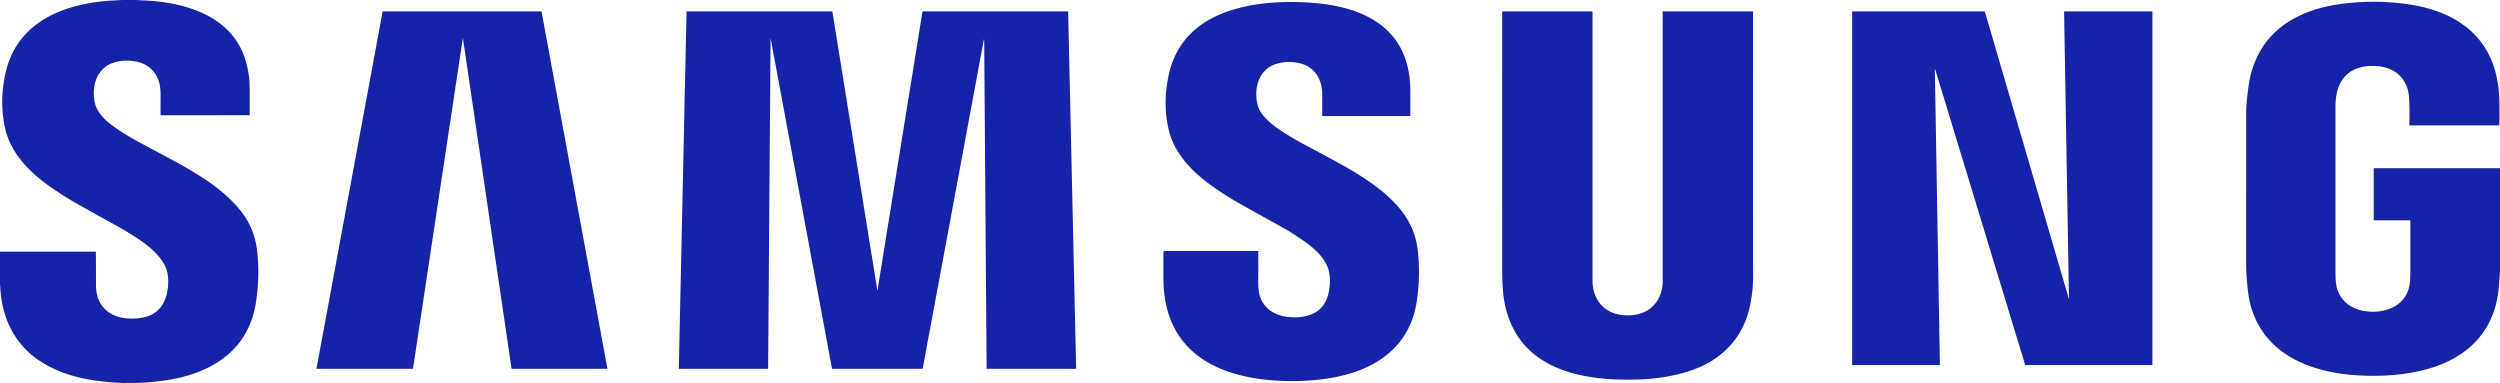 <?xml version="1.0" encoding="UTF-8" standalone="no"?> <svg xmlns="http://www.w3.org/2000/svg" viewBox="0.00 0.00 3695.00 566.00"> <path fill="#1622a7" d=" M 181.12 0.00 L 200.76 0.00 Q 208.38 0.39 215.99 0.80 C 277.58 4.07 345.88 25.46 363.88 92.58 Q 368.77 110.82 368.93 126.77 Q 369.15 148.88 369.06 170.03 Q 369.06 170.31 368.77 170.31 L 237.77 170.32 A 0.48 0.48 0.0 0 1 237.29 169.84 Q 237.29 156.35 237.34 141.27 C 237.38 129.11 235.86 119.06 229.96 109.91 Q 219.82 94.18 199.79 90.71 Q 182.94 87.80 167.88 92.66 C 143.02 100.68 135.40 126.50 139.88 150.57 C 143.05 167.59 158.35 180.58 173.07 190.54 Q 188.94 201.27 206.06 210.41 Q 232.61 224.60 261.36 240.09 Q 280.44 250.36 299.60 262.79 C 320.24 276.19 339.78 291.80 355.05 310.74 Q 376.51 337.38 380.14 371.42 Q 384.23 409.66 378.08 448.39 C 372.93 480.79 357.11 509.12 330.75 529.09 C 307.93 546.37 279.53 556.31 250.98 561.14 Q 226.52 565.28 201.63 566.00 L 182.26 566.00 Q 160.21 565.29 138.47 562.06 C 109.06 557.68 79.79 548.23 55.39 531.11 C 21.80 507.53 3.98 471.10 0.83 430.74 Q 0.39 425.07 0.00 419.37 L 0.00 371.97 L 141.18 372.00 Q 141.70 372.00 141.70 372.52 Q 141.91 395.73 141.84 418.09 Q 141.80 429.15 143.41 435.78 C 148.47 456.57 165.28 468.26 185.87 470.40 Q 202.80 472.15 216.99 467.82 C 239.09 461.07 247.32 441.51 248.52 420.15 Q 248.96 412.32 247.64 404.72 C 243.68 381.96 220.71 363.79 201.76 351.44 Q 185.94 341.13 173.07 334.07 Q 142.99 317.54 113.83 301.11 Q 98.99 292.76 81.35 280.98 C 47.67 258.49 15.83 228.88 7.21 188.04 C 1.64 161.66 2.24 135.07 7.83 109.35 Q 19.94 53.53 69.78 25.72 C 98.11 9.90 133.07 2.64 166.01 0.81 Q 173.55 0.39 181.12 0.00 Z"></path> <path fill="#1622a7" d=" M 3695.00 248.59 L 3695.00 401.25 Q 3694.24 413.39 3693.19 425.49 C 3691.58 443.85 3686.66 462.33 3678.01 478.58 C 3643.81 542.84 3563.29 557.09 3497.47 555.36 C 3452.90 554.19 3405.00 544.85 3369.78 517.27 C 3342.87 496.20 3326.99 466.29 3322.80 432.74 C 3321.00 418.30 3319.79 403.73 3319.77 388.93 Q 3319.63 275.99 3319.86 166.20 Q 3319.89 151.46 3323.56 125.72 Q 3327.46 98.41 3340.60 75.33 C 3364.76 32.90 3410.53 12.83 3457.10 6.21 Q 3510.90 -1.44 3563.79 6.98 C 3613.47 14.89 3660.16 38.36 3681.29 86.38 C 3690.06 106.31 3693.77 128.34 3694.11 150.37 Q 3694.37 166.99 3694.11 184.79 Q 3694.10 185.38 3693.51 185.38 L 3561.70 185.38 Q 3561.07 185.38 3561.08 184.75 C 3561.20 171.17 3561.58 156.97 3560.53 143.20 C 3558.98 122.93 3547.80 107.15 3528.52 100.63 Q 3517.73 96.99 3503.25 97.51 C 3491.48 97.94 3480.09 101.06 3470.97 108.22 C 3455.66 120.24 3451.82 138.88 3451.80 157.87 Q 3451.70 285.59 3451.82 403.95 C 3451.83 411.95 3452.29 421.60 3454.98 429.02 C 3461.13 446.02 3475.63 456.44 3493.24 459.53 C 3522.22 464.63 3554.13 454.22 3560.94 423.33 C 3562.17 417.76 3562.48 410.86 3562.49 404.58 Q 3562.50 366.14 3562.49 326.21 Q 3562.49 325.66 3561.94 325.66 L 3509.10 325.66 Q 3508.33 325.66 3508.33 324.88 L 3508.36 249.29 Q 3508.36 248.58 3509.08 248.58 L 3695.00 248.59 Z"></path> <path fill="#1622a7" d=" M 1916.84 468.92 C 1935.14 468.14 1952.38 461.49 1960.13 443.59 C 1965.41 431.41 1966.88 415.67 1964.45 402.53 C 1961.22 385.07 1946.16 370.13 1931.84 359.60 Q 1912.42 345.31 1889.32 332.65 Q 1862.01 317.68 1833.07 301.41 Q 1813.83 290.59 1794.72 277.30 C 1765.16 256.73 1737.00 229.66 1727.93 193.94 C 1721.10 167.08 1721.31 140.32 1726.89 112.92 Q 1738.40 56.35 1788.24 28.54 Q 1804.48 19.48 1824.46 13.68 C 1856.72 4.30 1891.18 1.98 1925.51 3.33 C 1971.42 5.13 2024.52 15.21 2056.30 51.13 C 2076.80 74.31 2084.48 103.98 2084.47 135.12 Q 2084.46 153.39 2084.48 170.83 Q 2084.49 171.50 2083.81 171.50 L 1954.80 171.50 Q 1954.24 171.50 1954.24 170.94 Q 1954.23 155.21 1954.26 139.77 C 1954.29 117.46 1943.26 98.63 1920.65 93.42 Q 1900.65 88.81 1882.69 95.74 C 1867.05 101.77 1858.10 117.55 1857.04 133.90 Q 1856.25 146.01 1858.71 155.22 Q 1861.20 164.57 1869.47 173.53 Q 1880.19 185.13 1898.24 196.41 Q 1913.60 206.02 1927.26 213.28 Q 1957.33 229.25 1984.15 244.02 Q 2012.61 259.68 2036.40 277.68 Q 2054.86 291.64 2069.02 308.59 Q 2090.98 334.91 2095.20 368.30 Q 2099.84 405.09 2094.07 444.66 Q 2085.97 500.17 2041.31 530.73 C 2014.84 548.85 1981.51 557.60 1949.72 561.07 Q 1917.92 564.54 1885.19 562.45 C 1816.90 558.10 1748.14 533.40 1726.58 462.19 Q 1720.54 442.21 1719.72 419.50 Q 1719.33 408.61 1719.60 371.56 Q 1719.60 370.96 1720.20 370.96 L 1859.45 370.96 A 0.24 0.23 -0.0 0 1 1859.69 371.19 Q 1859.89 393.10 1859.68 414.70 Q 1859.56 427.40 1861.26 434.38 C 1867.68 460.74 1892.04 469.98 1916.84 468.92 Z"></path> <path fill="#1622a7" d=" M 684.29 57.00 A 0.15 0.15 0.0 0 0 683.99 57.00 L 610.42 544.90 A 0.26 0.26 0.0 0 1 610.16 545.13 L 468.05 545.13 A 0.29 0.29 0.0 0 1 467.77 544.79 L 565.49 17.25 A 0.53 0.52 -84.6 0 1 566.00 16.82 L 800.05 16.82 Q 800.36 16.82 800.41 17.12 L 897.73 544.73 A 0.34 0.33 -5.6 0 1 897.40 545.13 L 756.50 545.13 Q 756.12 545.13 756.06 544.74 L 684.29 57.00 Z"></path> <path fill="#1622a7" d=" M 1296.53 428.05 Q 1296.82 429.84 1297.11 428.05 L 1363.40 17.29 A 0.57 0.56 4.8 0 1 1363.96 16.82 L 1578.52 16.81 A 0.21 0.20 90.0 0 1 1578.72 17.02 L 1590.54 544.79 A 0.34 0.33 90.0 0 1 1590.21 545.13 L 1458.76 545.13 A 0.57 0.56 90.0 0 1 1458.20 544.56 Q 1456.43 304.01 1454.68 63.25 Q 1454.66 60.34 1454.43 57.59 Q 1454.39 57.13 1454.30 57.58 L 1363.74 544.73 A 0.48 0.48 0.0 0 1 1363.27 545.13 L 1230.07 545.13 Q 1229.74 545.13 1229.67 544.80 L 1139.25 57.98 Q 1138.87 55.95 1138.86 58.02 L 1135.30 544.79 A 0.35 0.34 -89.1 0 1 1134.96 545.13 L 1003.51 545.13 A 0.22 0.22 0.0 0 1 1003.29 544.90 L 1014.72 17.17 Q 1014.73 16.82 1015.08 16.82 L 1229.63 16.82 Q 1230.21 16.82 1230.30 17.38 L 1296.53 428.05 Z"></path> <path fill="#1622a7" d=" M 2435.64 458.28 C 2450.19 449.01 2457.46 432.74 2457.45 415.52 Q 2457.45 223.12 2457.45 17.12 A 0.31 0.30 0.0 0 1 2457.76 16.82 L 2590.65 16.82 A 0.35 0.35 0.0 0 1 2591.00 17.17 Q 2591.04 202.41 2591.00 387.82 Q 2591.00 394.90 2591.13 402.16 Q 2591.59 428.35 2586.33 452.60 Q 2575.46 502.78 2533.81 530.79 C 2519.84 540.19 2503.18 546.98 2486.68 551.49 C 2456.93 559.61 2426.05 561.85 2394.46 561.02 C 2349.27 559.84 2300.03 551.33 2264.95 521.47 C 2238.28 498.76 2224.74 466.46 2221.56 431.71 C 2220.51 420.17 2220.25 408.55 2220.24 396.93 Q 2220.22 207.04 2220.24 17.36 A 0.54 0.54 0.0 0 1 2220.78 16.82 L 2353.46 16.81 A 0.30 0.30 0.0 0 1 2353.76 17.11 Q 2353.78 217.98 2353.77 416.14 Q 2353.76 426.51 2357.99 437.01 C 2365.01 454.44 2380.48 464.27 2399.49 465.84 C 2411.92 466.87 2425.16 464.96 2435.64 458.28 Z"></path> <path fill="#1622a7" d=" M 2860.14 102.22 Q 2859.64 100.59 2859.67 102.30 L 2867.17 539.28 A 0.32 0.32 0.0 0 1 2866.85 539.60 L 2737.93 539.60 Q 2737.50 539.60 2737.50 539.17 L 2737.50 17.03 A 0.22 0.21 -0.0 0 1 2737.72 16.82 L 2933.00 16.82 A 0.69 0.68 -7.8 0 1 2933.66 17.31 L 3057.60 441.08 Q 3057.79 441.70 3057.99 441.09 Q 3058.19 440.51 3058.01 439.33 Q 3057.88 438.46 3057.87 437.91 Q 3054.30 227.82 3050.75 17.08 A 0.26 0.26 0.0 0 1 3051.01 16.82 L 3180.91 16.82 Q 3181.26 16.82 3181.26 17.17 L 3181.27 538.97 Q 3181.27 539.59 3180.65 539.59 L 2993.83 539.59 Q 2993.26 539.59 2993.09 539.04 L 2860.14 102.22 Z"></path> </svg> 